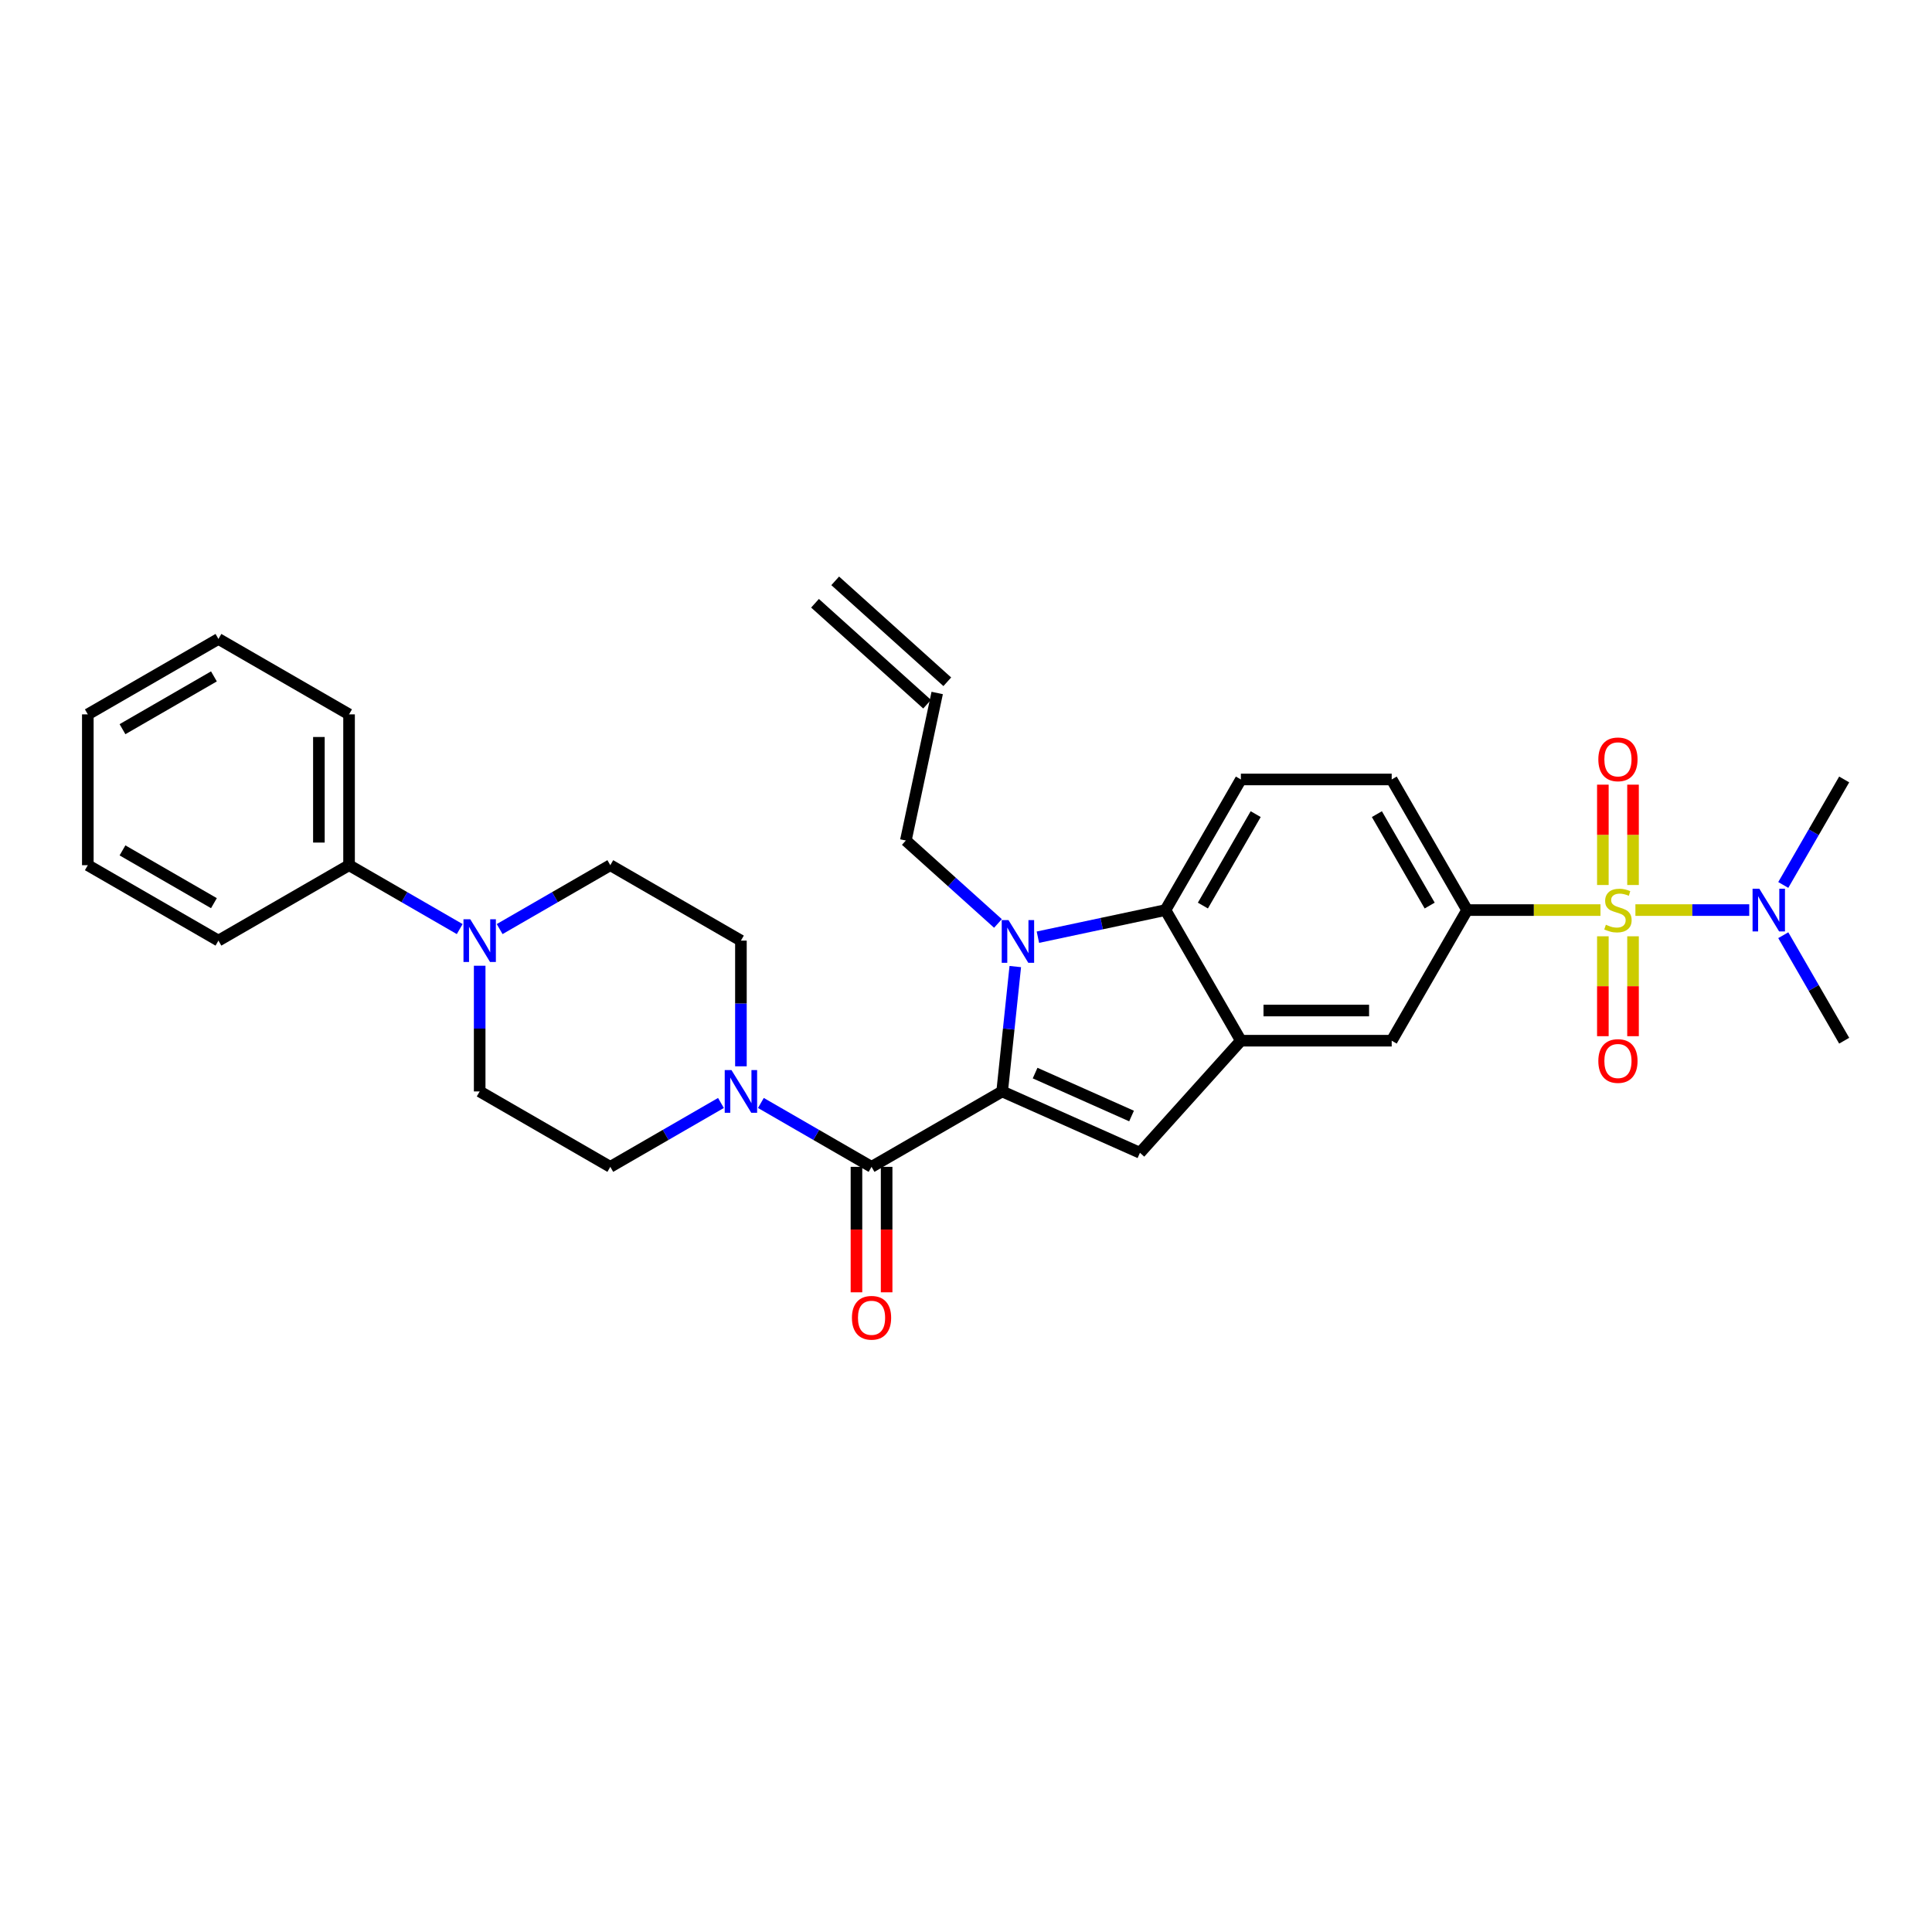 <?xml version='1.0' encoding='iso-8859-1'?>
<svg version='1.1' baseProfile='full'
              xmlns='http://www.w3.org/2000/svg'
                      xmlns:rdkit='http://www.rdkit.org/xml'
                      xmlns:xlink='http://www.w3.org/1999/xlink'
                  xml:space='preserve'
width='1000px' height='1000px' viewBox='0 0 1000 1000'>
<!-- END OF HEADER -->
<rect style='opacity:1.0;fill:#FFFFFF;stroke:none' width='1000' height='1000' x='0' y='0'> </rect>
<path class='bond-1' d='M 518.717,564.926 L 522.114,532.609' style='fill:none;fill-rule:evenodd;stroke:#000000;stroke-width:6px;stroke-linecap:butt;stroke-linejoin:miter;stroke-opacity:1' />
<path class='bond-1' d='M 522.114,532.609 L 525.51,500.292' style='fill:none;fill-rule:evenodd;stroke:#0000FF;stroke-width:6px;stroke-linecap:butt;stroke-linejoin:miter;stroke-opacity:1' />
<path class='bond-2' d='M 518.717,564.926 L 451.108,603.961' style='fill:none;fill-rule:evenodd;stroke:#000000;stroke-width:6px;stroke-linecap:butt;stroke-linejoin:miter;stroke-opacity:1' />
<path class='bond-3' d='M 518.717,564.926 L 590.036,596.68' style='fill:none;fill-rule:evenodd;stroke:#000000;stroke-width:6px;stroke-linecap:butt;stroke-linejoin:miter;stroke-opacity:1' />
<path class='bond-3' d='M 535.765,555.426 L 585.688,577.653' style='fill:none;fill-rule:evenodd;stroke:#000000;stroke-width:6px;stroke-linecap:butt;stroke-linejoin:miter;stroke-opacity:1' />
<path class='bond-0' d='M 828.403,471.055 L 793.889,471.055' style='fill:none;fill-rule:evenodd;stroke:#CCCC00;stroke-width:6px;stroke-linecap:butt;stroke-linejoin:miter;stroke-opacity:1' />
<path class='bond-0' d='M 793.889,471.055 L 759.375,471.055' style='fill:none;fill-rule:evenodd;stroke:#000000;stroke-width:6px;stroke-linecap:butt;stroke-linejoin:miter;stroke-opacity:1' />
<path class='bond-10' d='M 846.484,471.055 L 875.942,471.055' style='fill:none;fill-rule:evenodd;stroke:#CCCC00;stroke-width:6px;stroke-linecap:butt;stroke-linejoin:miter;stroke-opacity:1' />
<path class='bond-10' d='M 875.942,471.055 L 905.401,471.055' style='fill:none;fill-rule:evenodd;stroke:#0000FF;stroke-width:6px;stroke-linecap:butt;stroke-linejoin:miter;stroke-opacity:1' />
<path class='bond-11' d='M 829.637,484.623 L 829.637,510.477' style='fill:none;fill-rule:evenodd;stroke:#CCCC00;stroke-width:6px;stroke-linecap:butt;stroke-linejoin:miter;stroke-opacity:1' />
<path class='bond-11' d='M 829.637,510.477 L 829.637,536.331' style='fill:none;fill-rule:evenodd;stroke:#FF0000;stroke-width:6px;stroke-linecap:butt;stroke-linejoin:miter;stroke-opacity:1' />
<path class='bond-11' d='M 845.25,484.623 L 845.25,510.477' style='fill:none;fill-rule:evenodd;stroke:#CCCC00;stroke-width:6px;stroke-linecap:butt;stroke-linejoin:miter;stroke-opacity:1' />
<path class='bond-11' d='M 845.25,510.477 L 845.25,536.331' style='fill:none;fill-rule:evenodd;stroke:#FF0000;stroke-width:6px;stroke-linecap:butt;stroke-linejoin:miter;stroke-opacity:1' />
<path class='bond-12' d='M 845.25,458.08 L 845.25,432.108' style='fill:none;fill-rule:evenodd;stroke:#CCCC00;stroke-width:6px;stroke-linecap:butt;stroke-linejoin:miter;stroke-opacity:1' />
<path class='bond-12' d='M 845.25,432.108 L 845.25,406.137' style='fill:none;fill-rule:evenodd;stroke:#FF0000;stroke-width:6px;stroke-linecap:butt;stroke-linejoin:miter;stroke-opacity:1' />
<path class='bond-12' d='M 829.637,458.08 L 829.637,432.108' style='fill:none;fill-rule:evenodd;stroke:#CCCC00;stroke-width:6px;stroke-linecap:butt;stroke-linejoin:miter;stroke-opacity:1' />
<path class='bond-12' d='M 829.637,432.108 L 829.637,406.137' style='fill:none;fill-rule:evenodd;stroke:#FF0000;stroke-width:6px;stroke-linecap:butt;stroke-linejoin:miter;stroke-opacity:1' />
<path class='bond-5' d='M 537.213,485.089 L 570.226,478.072' style='fill:none;fill-rule:evenodd;stroke:#0000FF;stroke-width:6px;stroke-linecap:butt;stroke-linejoin:miter;stroke-opacity:1' />
<path class='bond-5' d='M 570.226,478.072 L 603.239,471.055' style='fill:none;fill-rule:evenodd;stroke:#000000;stroke-width:6px;stroke-linecap:butt;stroke-linejoin:miter;stroke-opacity:1' />
<path class='bond-21' d='M 516.541,477.979 L 492.701,456.514' style='fill:none;fill-rule:evenodd;stroke:#0000FF;stroke-width:6px;stroke-linecap:butt;stroke-linejoin:miter;stroke-opacity:1' />
<path class='bond-21' d='M 492.701,456.514 L 468.861,435.048' style='fill:none;fill-rule:evenodd;stroke:#000000;stroke-width:6px;stroke-linecap:butt;stroke-linejoin:miter;stroke-opacity:1' />
<path class='bond-7' d='M 451.108,603.961 L 422.472,587.427' style='fill:none;fill-rule:evenodd;stroke:#000000;stroke-width:6px;stroke-linecap:butt;stroke-linejoin:miter;stroke-opacity:1' />
<path class='bond-7' d='M 422.472,587.427 L 393.835,570.894' style='fill:none;fill-rule:evenodd;stroke:#0000FF;stroke-width:6px;stroke-linecap:butt;stroke-linejoin:miter;stroke-opacity:1' />
<path class='bond-14' d='M 443.301,603.961 L 443.301,636.429' style='fill:none;fill-rule:evenodd;stroke:#000000;stroke-width:6px;stroke-linecap:butt;stroke-linejoin:miter;stroke-opacity:1' />
<path class='bond-14' d='M 443.301,636.429 L 443.301,668.897' style='fill:none;fill-rule:evenodd;stroke:#FF0000;stroke-width:6px;stroke-linecap:butt;stroke-linejoin:miter;stroke-opacity:1' />
<path class='bond-14' d='M 458.915,603.961 L 458.915,636.429' style='fill:none;fill-rule:evenodd;stroke:#000000;stroke-width:6px;stroke-linecap:butt;stroke-linejoin:miter;stroke-opacity:1' />
<path class='bond-14' d='M 458.915,636.429 L 458.915,668.897' style='fill:none;fill-rule:evenodd;stroke:#FF0000;stroke-width:6px;stroke-linecap:butt;stroke-linejoin:miter;stroke-opacity:1' />
<path class='bond-4' d='M 590.036,596.68 L 642.273,538.664' style='fill:none;fill-rule:evenodd;stroke:#000000;stroke-width:6px;stroke-linecap:butt;stroke-linejoin:miter;stroke-opacity:1' />
<path class='bond-9' d='M 642.273,538.664 L 720.341,538.664' style='fill:none;fill-rule:evenodd;stroke:#000000;stroke-width:6px;stroke-linecap:butt;stroke-linejoin:miter;stroke-opacity:1' />
<path class='bond-9' d='M 653.984,523.05 L 708.631,523.05' style='fill:none;fill-rule:evenodd;stroke:#000000;stroke-width:6px;stroke-linecap:butt;stroke-linejoin:miter;stroke-opacity:1' />
<path class='bond-31' d='M 642.273,538.664 L 603.239,471.055' style='fill:none;fill-rule:evenodd;stroke:#000000;stroke-width:6px;stroke-linecap:butt;stroke-linejoin:miter;stroke-opacity:1' />
<path class='bond-13' d='M 603.239,471.055 L 642.273,403.446' style='fill:none;fill-rule:evenodd;stroke:#000000;stroke-width:6px;stroke-linecap:butt;stroke-linejoin:miter;stroke-opacity:1' />
<path class='bond-13' d='M 622.616,468.72 L 649.94,421.394' style='fill:none;fill-rule:evenodd;stroke:#000000;stroke-width:6px;stroke-linecap:butt;stroke-linejoin:miter;stroke-opacity:1' />
<path class='bond-6' d='M 759.375,471.055 L 720.341,538.664' style='fill:none;fill-rule:evenodd;stroke:#000000;stroke-width:6px;stroke-linecap:butt;stroke-linejoin:miter;stroke-opacity:1' />
<path class='bond-33' d='M 759.375,471.055 L 720.341,403.446' style='fill:none;fill-rule:evenodd;stroke:#000000;stroke-width:6px;stroke-linecap:butt;stroke-linejoin:miter;stroke-opacity:1' />
<path class='bond-33' d='M 739.998,468.72 L 712.675,421.394' style='fill:none;fill-rule:evenodd;stroke:#000000;stroke-width:6px;stroke-linecap:butt;stroke-linejoin:miter;stroke-opacity:1' />
<path class='bond-16' d='M 383.499,551.92 L 383.499,519.389' style='fill:none;fill-rule:evenodd;stroke:#0000FF;stroke-width:6px;stroke-linecap:butt;stroke-linejoin:miter;stroke-opacity:1' />
<path class='bond-16' d='M 383.499,519.389 L 383.499,486.858' style='fill:none;fill-rule:evenodd;stroke:#000000;stroke-width:6px;stroke-linecap:butt;stroke-linejoin:miter;stroke-opacity:1' />
<path class='bond-17' d='M 373.163,570.894 L 344.527,587.427' style='fill:none;fill-rule:evenodd;stroke:#0000FF;stroke-width:6px;stroke-linecap:butt;stroke-linejoin:miter;stroke-opacity:1' />
<path class='bond-17' d='M 344.527,587.427 L 315.89,603.961' style='fill:none;fill-rule:evenodd;stroke:#000000;stroke-width:6px;stroke-linecap:butt;stroke-linejoin:miter;stroke-opacity:1' />
<path class='bond-8' d='M 248.281,499.865 L 248.281,532.396' style='fill:none;fill-rule:evenodd;stroke:#0000FF;stroke-width:6px;stroke-linecap:butt;stroke-linejoin:miter;stroke-opacity:1' />
<path class='bond-8' d='M 248.281,532.396 L 248.281,564.926' style='fill:none;fill-rule:evenodd;stroke:#000000;stroke-width:6px;stroke-linecap:butt;stroke-linejoin:miter;stroke-opacity:1' />
<path class='bond-20' d='M 237.945,480.891 L 209.309,464.358' style='fill:none;fill-rule:evenodd;stroke:#0000FF;stroke-width:6px;stroke-linecap:butt;stroke-linejoin:miter;stroke-opacity:1' />
<path class='bond-20' d='M 209.309,464.358 L 180.672,447.824' style='fill:none;fill-rule:evenodd;stroke:#000000;stroke-width:6px;stroke-linecap:butt;stroke-linejoin:miter;stroke-opacity:1' />
<path class='bond-32' d='M 258.617,480.891 L 287.254,464.358' style='fill:none;fill-rule:evenodd;stroke:#0000FF;stroke-width:6px;stroke-linecap:butt;stroke-linejoin:miter;stroke-opacity:1' />
<path class='bond-32' d='M 287.254,464.358 L 315.89,447.824' style='fill:none;fill-rule:evenodd;stroke:#000000;stroke-width:6px;stroke-linecap:butt;stroke-linejoin:miter;stroke-opacity:1' />
<path class='bond-24' d='M 923.021,458.049 L 938.783,430.747' style='fill:none;fill-rule:evenodd;stroke:#0000FF;stroke-width:6px;stroke-linecap:butt;stroke-linejoin:miter;stroke-opacity:1' />
<path class='bond-24' d='M 938.783,430.747 L 954.545,403.446' style='fill:none;fill-rule:evenodd;stroke:#000000;stroke-width:6px;stroke-linecap:butt;stroke-linejoin:miter;stroke-opacity:1' />
<path class='bond-25' d='M 923.021,484.061 L 938.783,511.362' style='fill:none;fill-rule:evenodd;stroke:#0000FF;stroke-width:6px;stroke-linecap:butt;stroke-linejoin:miter;stroke-opacity:1' />
<path class='bond-25' d='M 938.783,511.362 L 954.545,538.664' style='fill:none;fill-rule:evenodd;stroke:#000000;stroke-width:6px;stroke-linecap:butt;stroke-linejoin:miter;stroke-opacity:1' />
<path class='bond-15' d='M 642.273,403.446 L 720.341,403.446' style='fill:none;fill-rule:evenodd;stroke:#000000;stroke-width:6px;stroke-linecap:butt;stroke-linejoin:miter;stroke-opacity:1' />
<path class='bond-18' d='M 383.499,486.858 L 315.89,447.824' style='fill:none;fill-rule:evenodd;stroke:#000000;stroke-width:6px;stroke-linecap:butt;stroke-linejoin:miter;stroke-opacity:1' />
<path class='bond-19' d='M 315.89,603.961 L 248.281,564.926' style='fill:none;fill-rule:evenodd;stroke:#000000;stroke-width:6px;stroke-linecap:butt;stroke-linejoin:miter;stroke-opacity:1' />
<path class='bond-26' d='M 180.672,447.824 L 180.672,369.756' style='fill:none;fill-rule:evenodd;stroke:#000000;stroke-width:6px;stroke-linecap:butt;stroke-linejoin:miter;stroke-opacity:1' />
<path class='bond-26' d='M 165.059,436.114 L 165.059,381.467' style='fill:none;fill-rule:evenodd;stroke:#000000;stroke-width:6px;stroke-linecap:butt;stroke-linejoin:miter;stroke-opacity:1' />
<path class='bond-27' d='M 180.672,447.824 L 113.063,486.858' style='fill:none;fill-rule:evenodd;stroke:#000000;stroke-width:6px;stroke-linecap:butt;stroke-linejoin:miter;stroke-opacity:1' />
<path class='bond-22' d='M 468.861,435.048 L 485.093,358.686' style='fill:none;fill-rule:evenodd;stroke:#000000;stroke-width:6px;stroke-linecap:butt;stroke-linejoin:miter;stroke-opacity:1' />
<path class='bond-23' d='M 490.316,352.885 L 432.301,300.647' style='fill:none;fill-rule:evenodd;stroke:#000000;stroke-width:6px;stroke-linecap:butt;stroke-linejoin:miter;stroke-opacity:1' />
<path class='bond-23' d='M 479.869,364.488 L 421.853,312.25' style='fill:none;fill-rule:evenodd;stroke:#000000;stroke-width:6px;stroke-linecap:butt;stroke-linejoin:miter;stroke-opacity:1' />
<path class='bond-28' d='M 180.672,369.756 L 113.063,330.722' style='fill:none;fill-rule:evenodd;stroke:#000000;stroke-width:6px;stroke-linecap:butt;stroke-linejoin:miter;stroke-opacity:1' />
<path class='bond-29' d='M 113.063,486.858 L 45.455,447.824' style='fill:none;fill-rule:evenodd;stroke:#000000;stroke-width:6px;stroke-linecap:butt;stroke-linejoin:miter;stroke-opacity:1' />
<path class='bond-29' d='M 110.729,467.482 L 63.403,440.158' style='fill:none;fill-rule:evenodd;stroke:#000000;stroke-width:6px;stroke-linecap:butt;stroke-linejoin:miter;stroke-opacity:1' />
<path class='bond-34' d='M 113.063,330.722 L 45.455,369.756' style='fill:none;fill-rule:evenodd;stroke:#000000;stroke-width:6px;stroke-linecap:butt;stroke-linejoin:miter;stroke-opacity:1' />
<path class='bond-34' d='M 110.729,350.099 L 63.403,377.423' style='fill:none;fill-rule:evenodd;stroke:#000000;stroke-width:6px;stroke-linecap:butt;stroke-linejoin:miter;stroke-opacity:1' />
<path class='bond-30' d='M 45.455,447.824 L 45.455,369.756' style='fill:none;fill-rule:evenodd;stroke:#000000;stroke-width:6px;stroke-linecap:butt;stroke-linejoin:miter;stroke-opacity:1' />
<path  class='atom-1' d='M 831.198 478.643
Q 831.448 478.737, 832.478 479.174
Q 833.509 479.611, 834.633 479.892
Q 835.788 480.142, 836.913 480.142
Q 839.005 480.142, 840.223 479.143
Q 841.44 478.112, 841.44 476.332
Q 841.44 475.114, 840.816 474.365
Q 840.223 473.615, 839.286 473.21
Q 838.349 472.804, 836.788 472.335
Q 834.82 471.742, 833.634 471.18
Q 832.478 470.618, 831.635 469.431
Q 830.823 468.244, 830.823 466.246
Q 830.823 463.467, 832.697 461.749
Q 834.602 460.032, 838.349 460.032
Q 840.91 460.032, 843.814 461.25
L 843.096 463.654
Q 840.441 462.561, 838.443 462.561
Q 836.288 462.561, 835.101 463.467
Q 833.915 464.341, 833.946 465.871
Q 833.946 467.058, 834.539 467.776
Q 835.164 468.494, 836.038 468.9
Q 836.944 469.306, 838.443 469.775
Q 840.441 470.399, 841.628 471.024
Q 842.814 471.648, 843.658 472.928
Q 844.532 474.178, 844.532 476.332
Q 844.532 479.393, 842.471 481.048
Q 840.441 482.671, 837.037 482.671
Q 835.07 482.671, 833.571 482.234
Q 832.104 481.828, 830.355 481.11
L 831.198 478.643
' fill='#CCCC00'/>
<path  class='atom-2' d='M 521.99 476.232
L 529.235 487.942
Q 529.953 489.097, 531.109 491.19
Q 532.264 493.282, 532.326 493.407
L 532.326 476.232
L 535.262 476.232
L 535.262 498.341
L 532.233 498.341
L 524.457 485.537
Q 523.552 484.038, 522.583 482.321
Q 521.647 480.603, 521.366 480.073
L 521.366 498.341
L 518.493 498.341
L 518.493 476.232
L 521.99 476.232
' fill='#0000FF'/>
<path  class='atom-8' d='M 378.612 553.872
L 385.857 565.582
Q 386.575 566.738, 387.73 568.83
Q 388.886 570.922, 388.948 571.047
L 388.948 553.872
L 391.884 553.872
L 391.884 575.981
L 388.855 575.981
L 381.079 563.178
Q 380.173 561.679, 379.205 559.961
Q 378.269 558.244, 377.987 557.713
L 377.987 575.981
L 375.115 575.981
L 375.115 553.872
L 378.612 553.872
' fill='#0000FF'/>
<path  class='atom-9' d='M 243.394 475.804
L 250.639 487.514
Q 251.357 488.67, 252.513 490.762
Q 253.668 492.854, 253.73 492.979
L 253.73 475.804
L 256.666 475.804
L 256.666 497.913
L 253.637 497.913
L 245.861 485.11
Q 244.956 483.611, 243.988 481.893
Q 243.051 480.176, 242.77 479.645
L 242.77 497.913
L 239.897 497.913
L 239.897 475.804
L 243.394 475.804
' fill='#0000FF'/>
<path  class='atom-11' d='M 910.624 460
L 917.869 471.711
Q 918.587 472.866, 919.743 474.958
Q 920.898 477.05, 920.961 477.175
L 920.961 460
L 923.896 460
L 923.896 482.109
L 920.867 482.109
L 913.091 469.306
Q 912.186 467.807, 911.218 466.09
Q 910.281 464.372, 910 463.841
L 910 482.109
L 907.127 482.109
L 907.127 460
L 910.624 460
' fill='#0000FF'/>
<path  class='atom-12' d='M 827.295 549.185
Q 827.295 543.877, 829.918 540.91
Q 832.541 537.944, 837.443 537.944
Q 842.346 537.944, 844.969 540.91
Q 847.592 543.877, 847.592 549.185
Q 847.592 554.556, 844.938 557.617
Q 842.284 560.646, 837.443 560.646
Q 832.572 560.646, 829.918 557.617
Q 827.295 554.588, 827.295 549.185
M 837.443 558.148
Q 840.816 558.148, 842.627 555.899
Q 844.47 553.62, 844.47 549.185
Q 844.47 544.845, 842.627 542.659
Q 840.816 540.442, 837.443 540.442
Q 834.071 540.442, 832.228 542.628
Q 830.417 544.814, 830.417 549.185
Q 830.417 553.651, 832.228 555.899
Q 834.071 558.148, 837.443 558.148
' fill='#FF0000'/>
<path  class='atom-13' d='M 827.295 393.049
Q 827.295 387.741, 829.918 384.774
Q 832.541 381.807, 837.443 381.807
Q 842.346 381.807, 844.969 384.774
Q 847.592 387.741, 847.592 393.049
Q 847.592 398.42, 844.938 401.481
Q 842.284 404.51, 837.443 404.51
Q 832.572 404.51, 829.918 401.481
Q 827.295 398.452, 827.295 393.049
M 837.443 402.011
Q 840.816 402.011, 842.627 399.763
Q 844.47 397.484, 844.47 393.049
Q 844.47 388.709, 842.627 386.523
Q 840.816 384.306, 837.443 384.306
Q 834.071 384.306, 832.228 386.492
Q 830.417 388.677, 830.417 393.049
Q 830.417 397.515, 832.228 399.763
Q 834.071 402.011, 837.443 402.011
' fill='#FF0000'/>
<path  class='atom-15' d='M 440.959 682.091
Q 440.959 676.782, 443.582 673.816
Q 446.205 670.849, 451.108 670.849
Q 456.011 670.849, 458.634 673.816
Q 461.257 676.782, 461.257 682.091
Q 461.257 687.462, 458.603 690.522
Q 455.948 693.551, 451.108 693.551
Q 446.237 693.551, 443.582 690.522
Q 440.959 687.493, 440.959 682.091
M 451.108 691.053
Q 454.481 691.053, 456.292 688.805
Q 458.134 686.525, 458.134 682.091
Q 458.134 677.75, 456.292 675.565
Q 454.481 673.347, 451.108 673.347
Q 447.735 673.347, 445.893 675.533
Q 444.082 677.719, 444.082 682.091
Q 444.082 686.556, 445.893 688.805
Q 447.735 691.053, 451.108 691.053
' fill='#FF0000'/>
</svg>
